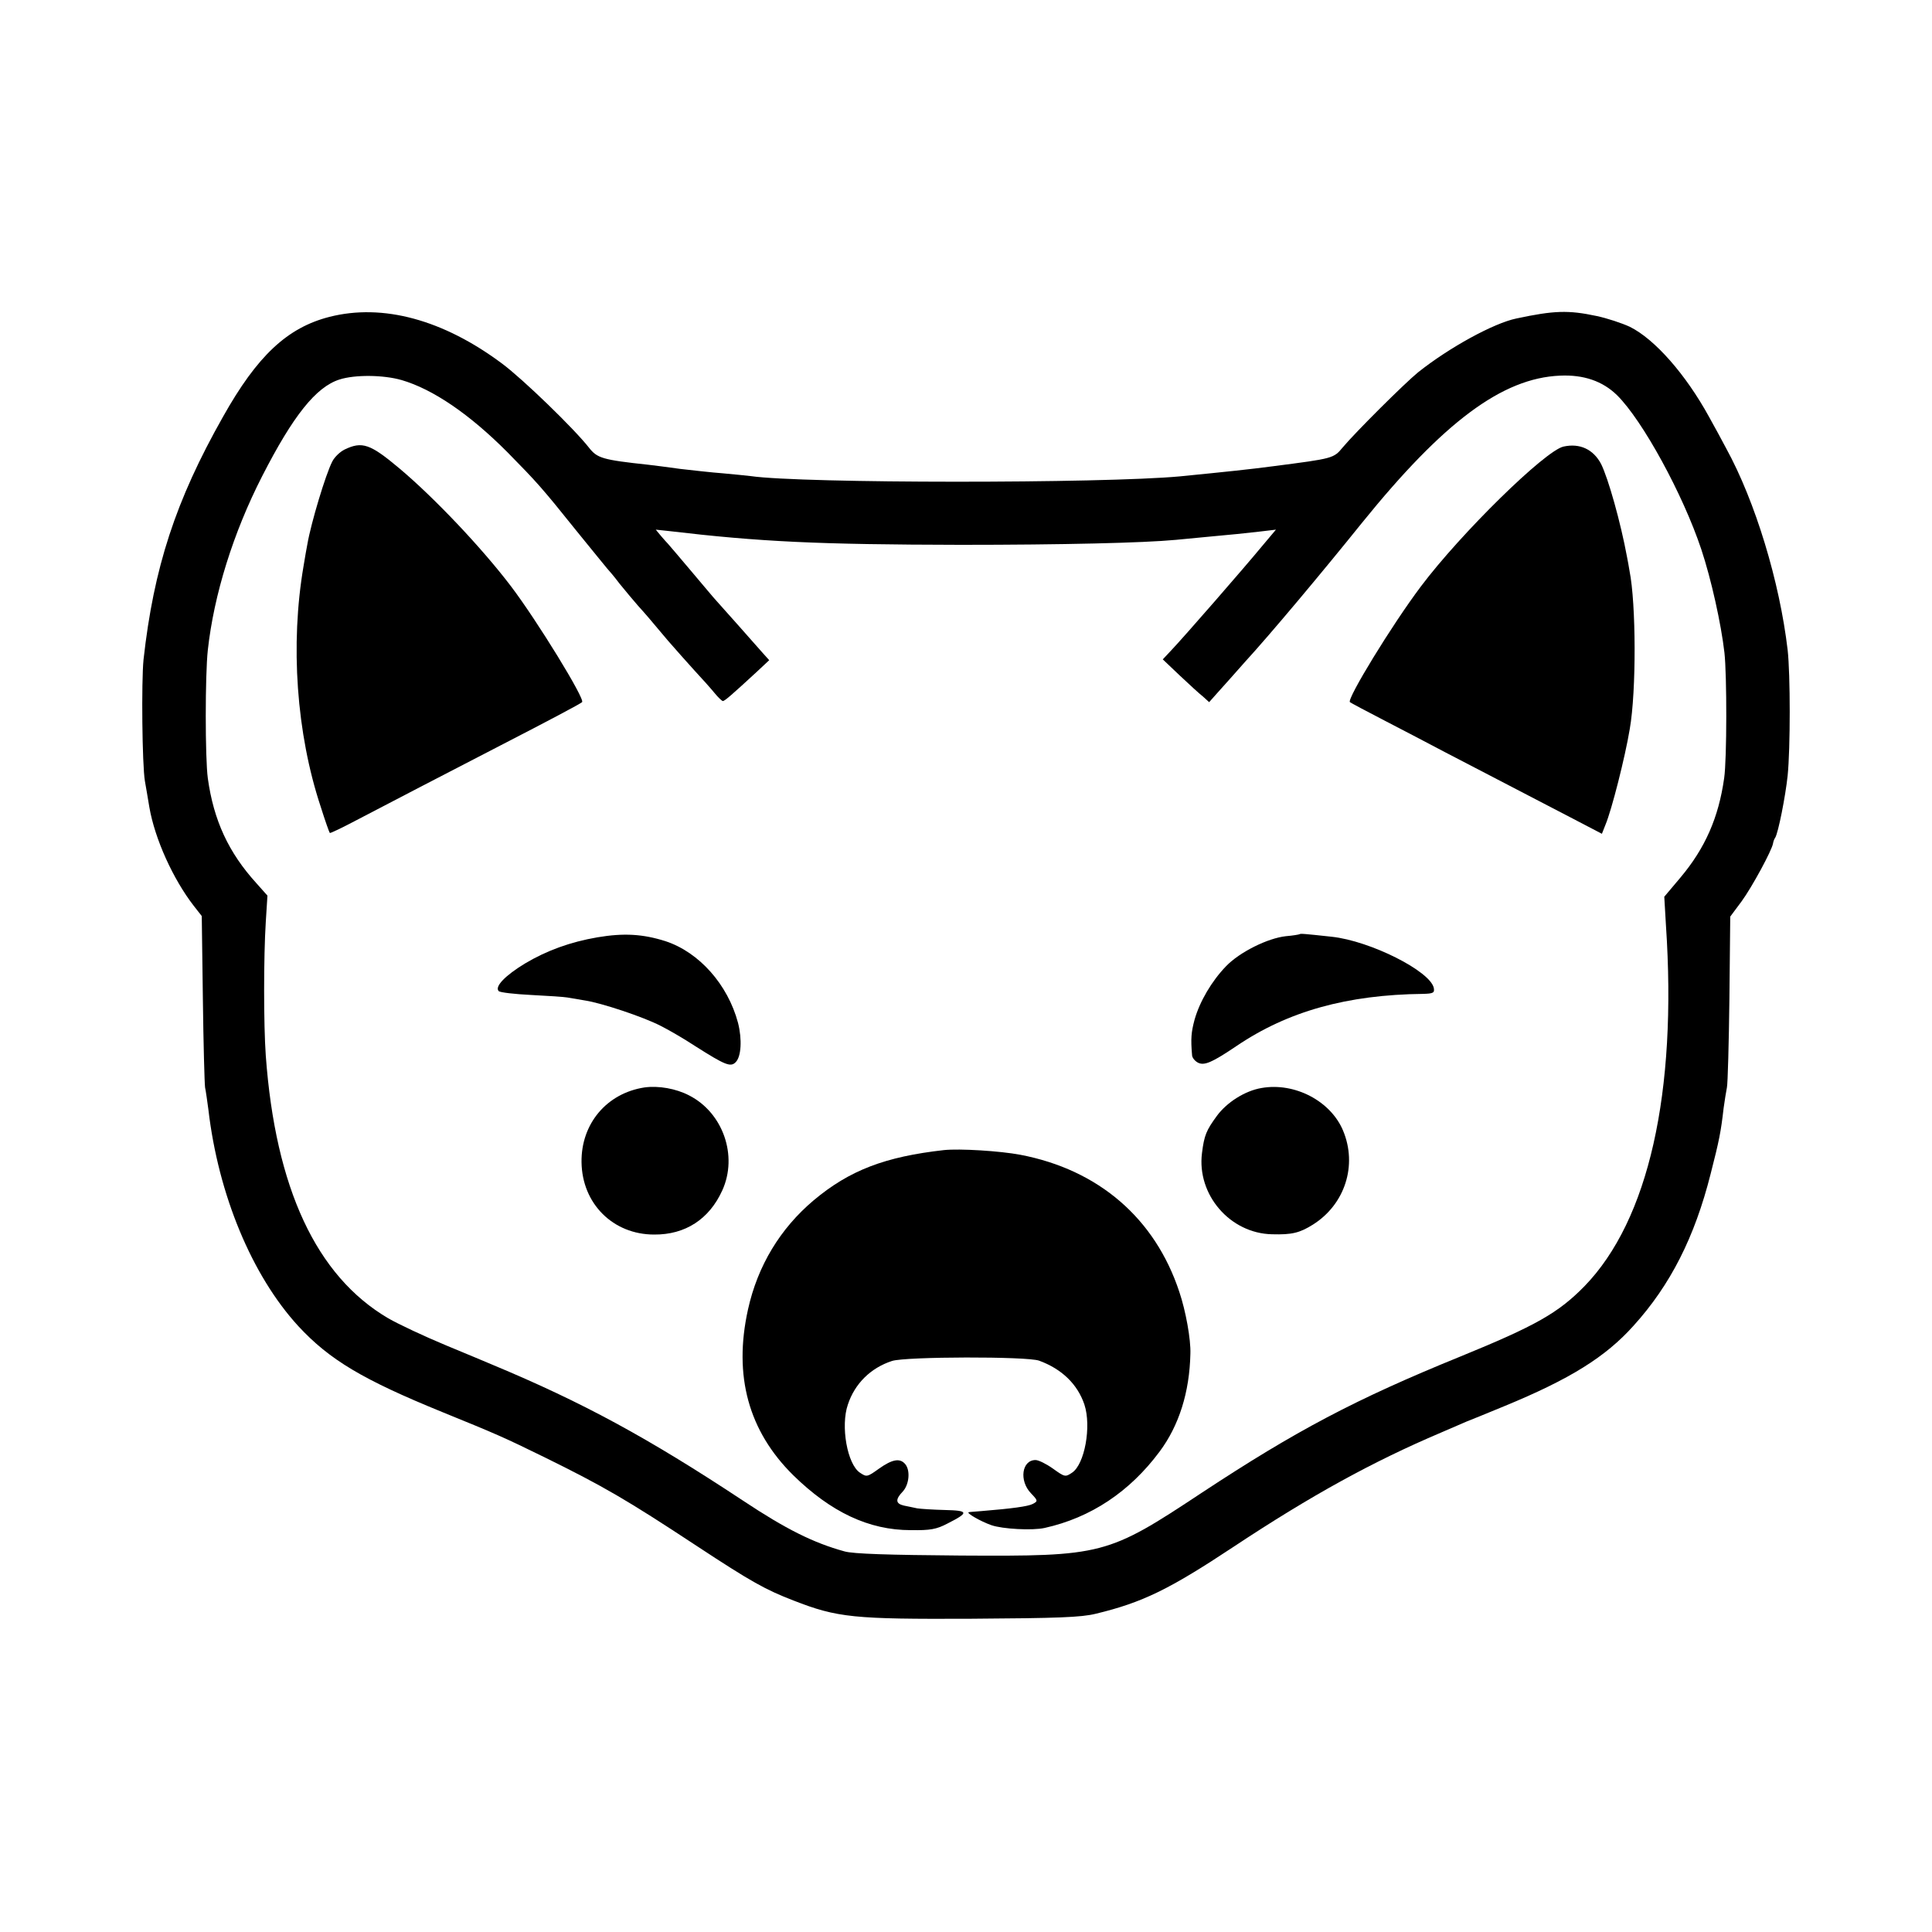 <?xml version="1.0" standalone="no"?>
<!DOCTYPE svg PUBLIC "-//W3C//DTD SVG 20010904//EN"
 "http://www.w3.org/TR/2001/REC-SVG-20010904/DTD/svg10.dtd">
<svg version="1.0" xmlns="http://www.w3.org/2000/svg"
 width="700pt" height="700pt" viewBox="0 0 700 700"
 preserveAspectRatio="xMidYMid meet">
<g transform="translate(0,700) scale(0.1,-0.1)"
fill="#000000" stroke="none">
<path d="M1194 5852 c-153 -39 -262 -141 -386 -362 -172 -304 -251 -547 -288
-880 -8 -80 -5 -381 5 -440 3 -19 11 -61 16 -94 20 -116 86 -261 161 -358 l29
-37 4 -298 c2 -164 6 -309 8 -323 3 -14 8 -50 12 -80 36 -309 158 -602 326
-785 113 -122 234 -194 521 -311 199 -81 222 -91 373 -165 211 -104 294 -152
549 -320 199 -131 250 -159 351 -198 159 -62 217 -68 645 -66 313 2 397 5 450
18 170 41 266 88 500 243 281 186 503 308 750 413 41 18 84 36 95 41 11 4 72
29 135 55 238 98 367 178 469 292 133 147 221 320 279 550 31 121 37 151 47
238 4 28 9 61 12 75 3 14 7 159 9 322 l3 297 41 55 c38 52 110 185 114 210 1
6 4 16 8 21 11 18 37 149 45 225 10 98 10 366 0 455 -29 247 -117 538 -223
731 -14 27 -42 78 -62 114 -84 153 -196 281 -287 326 -28 13 -82 31 -120 39
-103 22 -155 20 -291 -9 -82 -17 -243 -105 -356 -195 -48 -39 -226 -216 -273
-272 -33 -40 -34 -40 -250 -68 -91 -12 -169 -20 -340 -37 -281 -26 -1368 -26
-1555 1 -14 2 -59 6 -100 10 -41 3 -111 11 -155 16 -44 6 -96 13 -115 15 -168
18 -186 24 -216 62 -54 69 -239 248 -314 304 -214 160 -433 219 -626 170z
m261 -229 c113 -33 246 -123 385 -263 105 -107 121 -124 250 -285 58 -71 107
-132 110 -135 3 -3 24 -27 45 -55 22 -27 52 -63 67 -80 28 -31 35 -39 108
-126 25 -29 68 -77 95 -107 28 -30 61 -67 74 -83 13 -16 27 -29 30 -29 7 0 34
24 122 105 l46 43 -26 29 c-31 35 -151 171 -166 187 -6 6 -46 54 -90 106 -44
52 -82 97 -85 100 -3 3 -14 15 -25 28 l-19 23 47 -5 c330 -39 540 -49 1057
-50 371 0 664 7 780 18 19 2 71 7 115 11 106 10 120 11 189 19 l59 7 -53 -63
c-61 -74 -283 -329 -327 -375 l-30 -32 61 -58 c34 -32 72 -67 85 -77 l22 -20
32 36 c18 20 62 69 98 110 89 97 276 320 424 504 296 366 508 524 717 533 86
4 155 -20 207 -71 93 -92 239 -360 305 -558 36 -108 72 -270 84 -375 9 -80 9
-386 -1 -454 -20 -143 -69 -254 -158 -360 l-59 -70 6 -103 c41 -607 -63 -1069
-295 -1308 -95 -97 -176 -143 -450 -255 -381 -155 -596 -269 -936 -493 -343
-227 -358 -231 -875 -228 -260 2 -389 6 -420 15 -113 31 -213 81 -368 184
-345 228 -581 356 -907 492 -16 7 -93 39 -170 71 -77 32 -171 76 -209 98 -260
153 -408 471 -443 951 -8 112 -8 359 0 485 l6 95 -40 45 c-101 111 -155 228
-176 380 -10 72 -10 375 0 465 22 200 92 425 197 630 112 219 195 323 280 350
56 18 159 17 225 -2z"/>
<path d="M1248 5371 c-16 -8 -36 -27 -44 -43 -24 -46 -77 -223 -90 -298 -3
-14 -9 -50 -14 -80 -49 -285 -26 -608 62 -873 16 -51 31 -93 33 -95 1 -2 45
19 96 46 120 63 321 167 524 272 169 87 288 150 294 156 12 10 -163 295 -257
419 -107 141 -280 323 -405 428 -106 89 -135 99 -199 68z"/>
<path d="M5665 5382 c-66 -14 -372 -314 -517 -507 -104 -138 -269 -408 -257
-419 2 -2 58 -32 124 -66 66 -34 165 -86 220 -115 93 -48 261 -136 479 -249
l90 -47 13 33 c22 52 71 244 88 347 24 137 23 454 -1 573 -2 13 -6 35 -9 50
-23 125 -68 285 -94 337 -28 53 -77 76 -136 63z"/>
<path d="M2165 3604 c-99 -17 -184 -48 -263 -95 -71 -43 -111 -84 -95 -100 5
-5 58 -11 118 -14 61 -3 119 -7 130 -9 11 -2 40 -7 65 -11 59 -9 210 -59 274
-92 28 -14 85 -47 126 -74 107 -68 127 -76 145 -58 21 20 24 84 9 143 -37 139
-141 256 -263 296 -82 26 -151 30 -246 14z"/>
<path d="M4708 3615 c-2 -1 -24 -5 -49 -7 -65 -7 -167 -57 -217 -109 -52 -54
-95 -127 -114 -194 -12 -45 -14 -68 -9 -127 0 -10 10 -22 21 -28 23 -12 51 0
140 60 186 126 401 186 677 189 36 1 41 4 38 21 -12 61 -230 171 -370 186
-102 11 -113 12 -117 9z"/>
<path d="M2335 3060 c-137 -21 -230 -132 -228 -271 2 -150 114 -262 263 -262
113 -1 200 56 247 160 57 125 3 281 -120 344 -48 25 -111 36 -162 29z"/>
<path d="M4571 3058 c-60 -10 -126 -52 -162 -101 -38 -52 -46 -70 -54 -135
-19 -151 102 -291 254 -294 72 -2 100 5 148 35 116 73 162 215 109 341 -45
107 -175 175 -295 154z"/>
<path d="M3420 2833 c-213 -24 -342 -73 -472 -182 -121 -102 -203 -237 -238
-396 -53 -240 2 -440 164 -600 137 -134 274 -199 426 -199 71 -1 93 3 133 24
79 40 77 47 -10 49 -42 1 -87 4 -100 6 -13 3 -34 7 -48 10 -30 7 -32 22 -4 51
23 25 28 76 9 99 -19 23 -47 18 -95 -16 -43 -31 -45 -31 -69 -15 -46 30 -71
169 -44 247 25 76 83 133 160 158 49 16 490 17 533 1 82 -30 139 -85 164 -159
26 -79 1 -217 -45 -247 -24 -16 -26 -16 -69 15 -24 17 -52 31 -63 31 -50 0
-60 -75 -17 -120 26 -27 26 -29 7 -39 -17 -9 -76 -17 -187 -26 -22 -2 -42 -3
-45 -4 -11 -2 42 -33 82 -47 40 -14 149 -20 193 -10 167 37 308 131 416 276
71 95 109 216 112 355 2 52 -17 156 -40 224 -88 267 -293 443 -576 497 -74 14
-220 23 -277 17z"/>
</g>
</svg>
